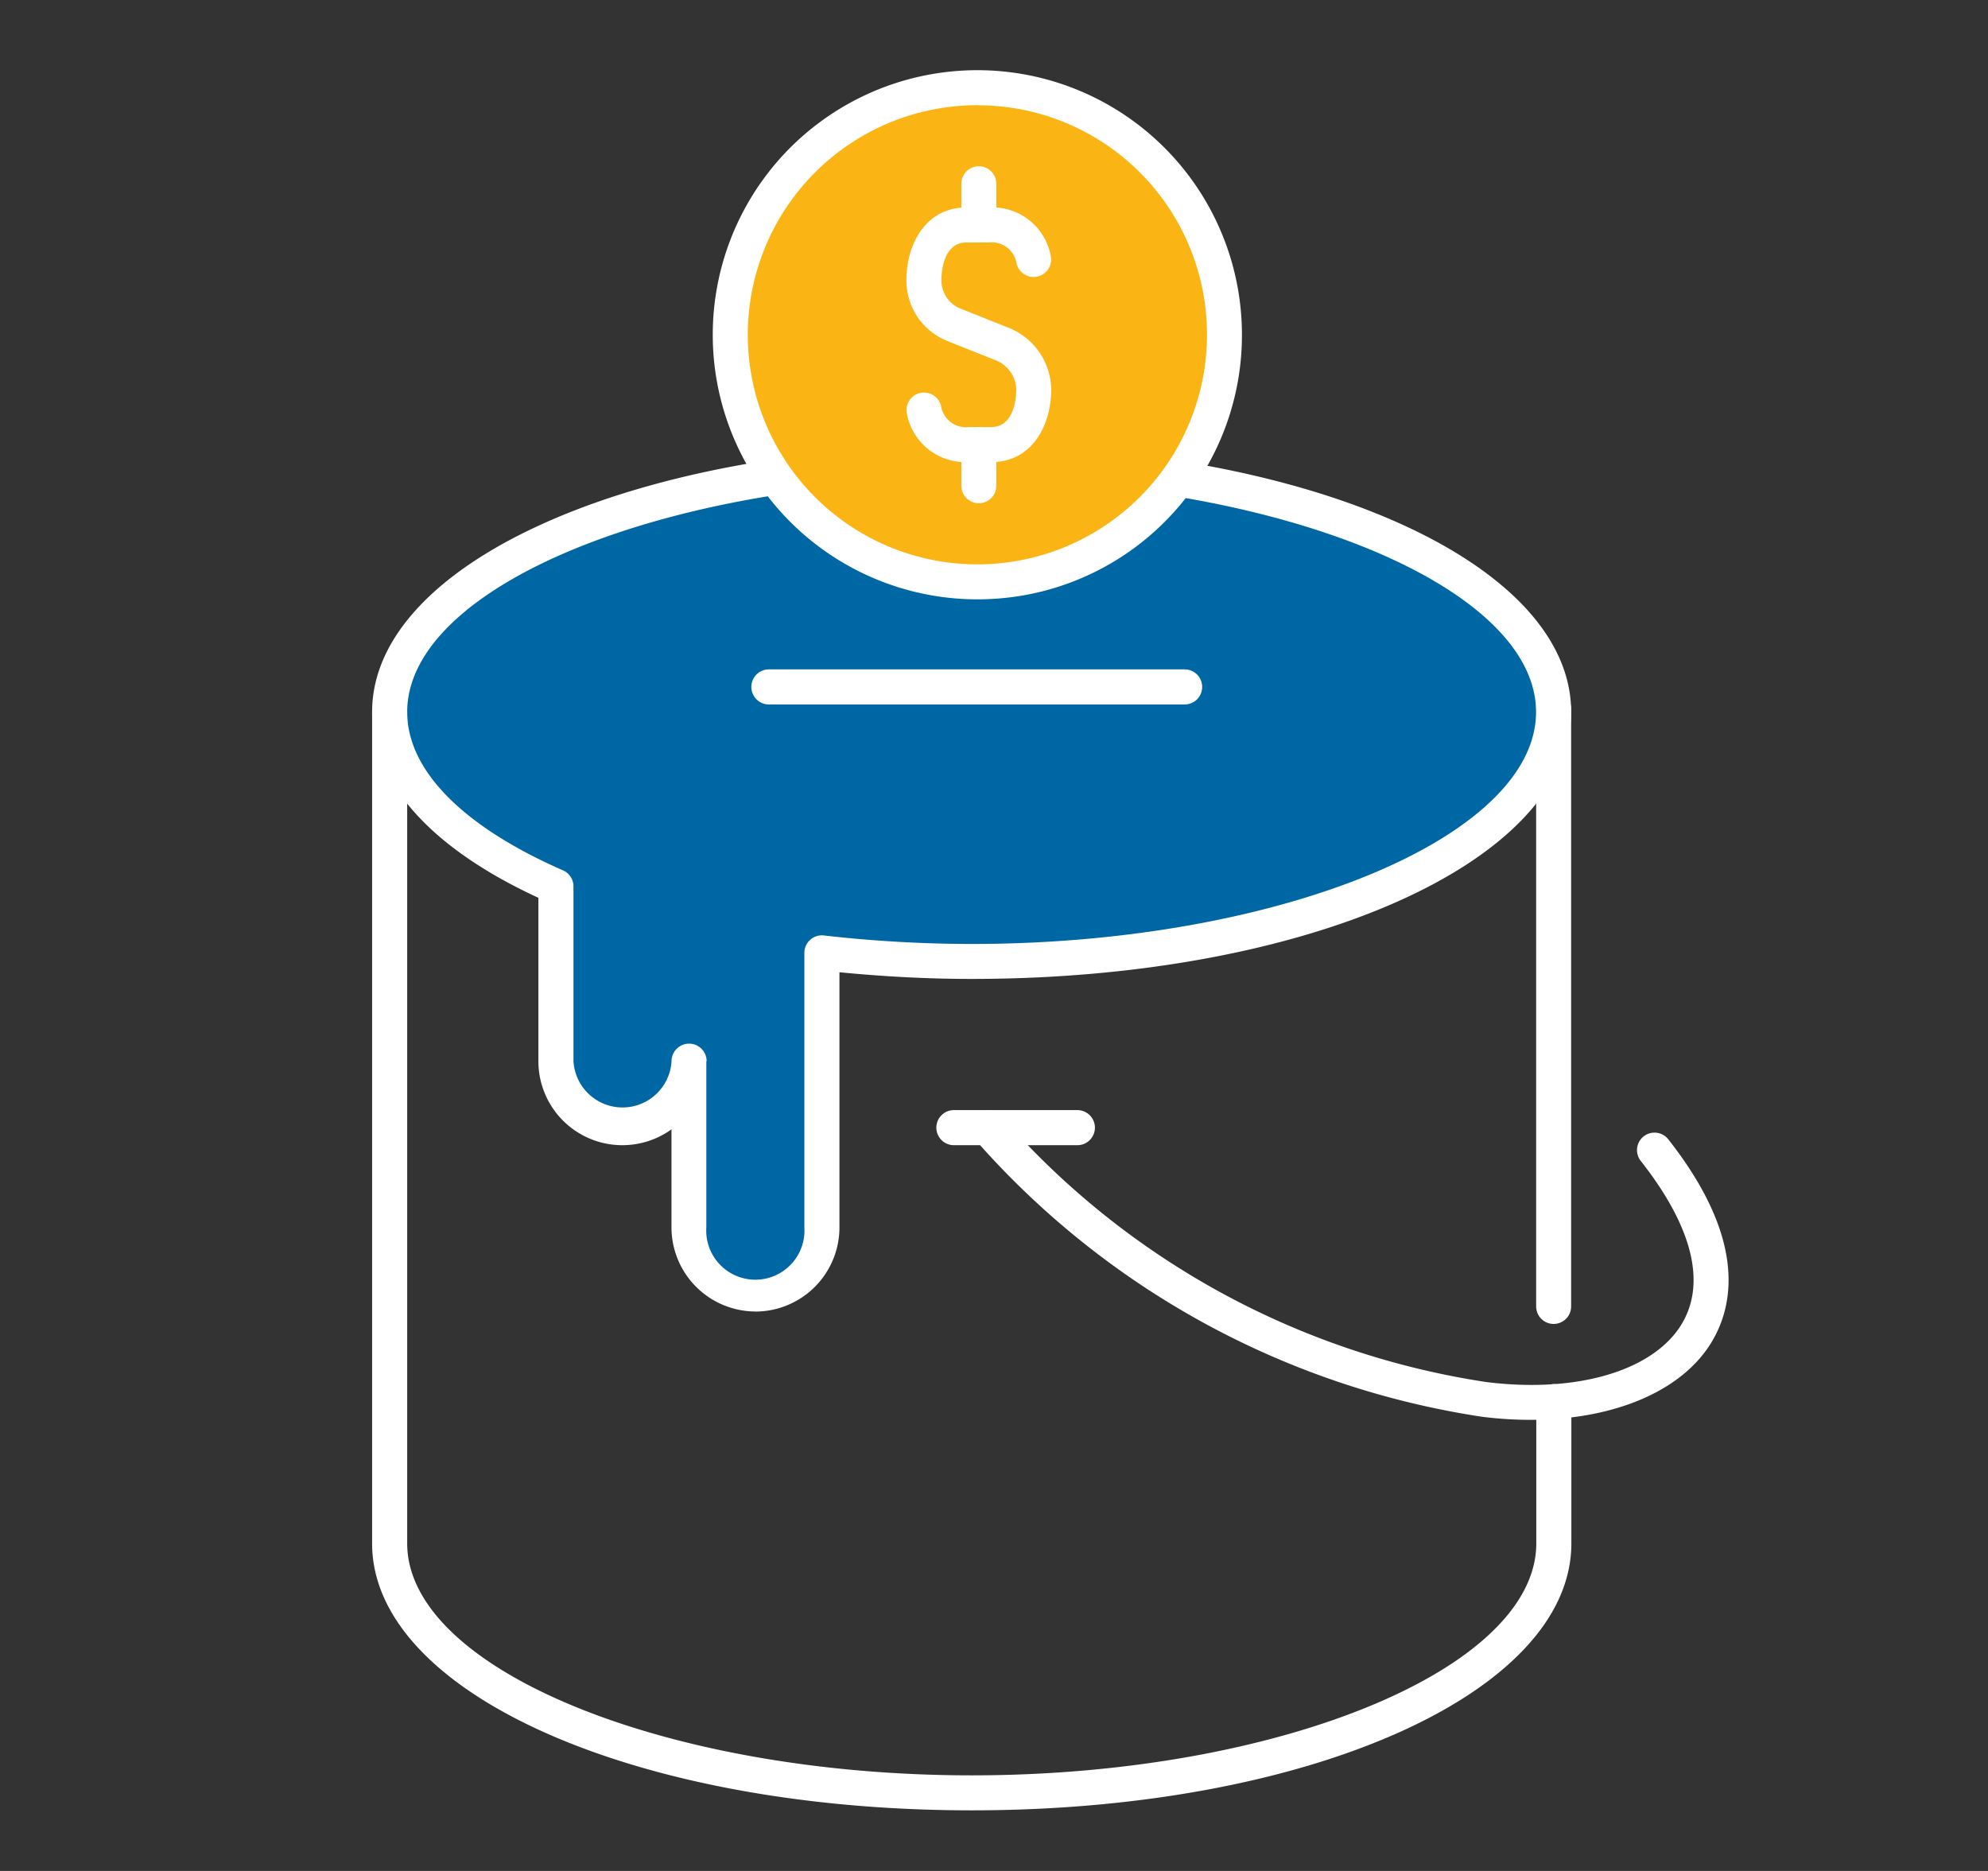 <svg xmlns="http://www.w3.org/2000/svg" xmlns:xlink="http://www.w3.org/1999/xlink" width="85" height="80" viewBox="0 0 85 80">
  <rect x="0" y="0" width="85" height="80" fill="#333333" stroke="none"/>
  <defs>
    <clipPath id="clip-path">
      <rect id="Rectángulo_21072" data-name="Rectángulo 21072" width="85" height="80" transform="translate(641 3019)" fill="rgba(245,255,0,0.81)"/>
    </clipPath>
    <clipPath id="clip-path-2">
      <rect id="Rectángulo_21056" data-name="Rectángulo 21056" width="58" height="74.407" fill="none"/>
    </clipPath>
  </defs>
  <g id="icn-comoutilizobrochazos" transform="translate(-641 -3019)" clip-path="url(#clip-path)">
    <g id="Grupo_19065" data-name="Grupo 19065" transform="translate(656.91 3022.001)">
      <g id="Grupo_19064" data-name="Grupo 19064" transform="translate(0 0)" clip-path="url(#clip-path-2)">
        <path id="Trazado_41234" data-name="Trazado 41234" d="M26.11,38.51h-5.28a.748.748,0,1,1,0-1.5h5.28a.748.748,0,0,1,0,1.5" transform="translate(4.045 7.456)" fill="#fff"/>
        <path id="Trazado_41235" data-name="Trazado 41235" d="M42.174,49.157a.747.747,0,0,1-.747-.747V22.85a.747.747,0,1,1,1.495,0V48.41a.747.747,0,0,1-.747.747" transform="translate(8.344 4.452)" fill="#fff"/>
        <path id="Trazado_41236" data-name="Trazado 41236" d="M25.508,13.965C11.764,13.965.623,18.739.623,24.63c0,2.9,2.716,5.534,7.11,7.457v7.474a2.844,2.844,0,0,0,5.688,0v7.11a2.844,2.844,0,0,0,5.689,0V34.926a56.477,56.477,0,0,0,6.4.369c13.744,0,24.885-4.774,24.885-10.665S39.252,13.965,25.508,13.965" transform="translate(0.125 2.813)" fill="#0067a5"/>
        <path id="Trazado_41237" data-name="Trazado 41237" d="M16.39,50.389A3.6,3.6,0,0,1,12.8,46.8V42.6A3.59,3.59,0,0,1,7.11,39.687V32.7C2.519,30.585,0,27.776,0,24.755c0-6.4,11.26-11.412,25.632-11.412s25.635,5.012,25.635,11.412S40.006,36.169,25.632,36.169c-1.854,0-3.75-.1-5.65-.286V46.8a3.6,3.6,0,0,1-3.592,3.592m-2.1-10.7V46.8a2.1,2.1,0,1,0,4.192,0V35.052a.748.748,0,0,1,.833-.742,56.091,56.091,0,0,0,6.313.364c13.086,0,24.138-4.541,24.138-9.918s-11.052-9.918-24.138-9.918S1.5,19.38,1.5,24.755c0,2.487,2.367,4.891,6.663,6.772a.75.75,0,0,1,.447.685v7.474a2.1,2.1,0,0,0,4.193,0,.748.748,0,0,1,1.5,0" transform="translate(0 2.688)" fill="#fff"/>
        <path id="Trazado_41238" data-name="Trazado 41238" d="M25.634,69.931C11.26,69.931,0,64.917,0,58.517V22.967a.748.748,0,0,1,1.5,0v35.55c0,5.376,11.054,9.918,24.138,9.918s24.138-4.541,24.138-9.918V52.456a.748.748,0,1,1,1.5,0v6.061c0,6.4-11.26,11.414-25.634,11.414" transform="translate(0 4.476)" fill="#fff"/>
        <path id="Trazado_41239" data-name="Trazado 41239" d="M45.238,50.254a16.563,16.563,0,0,1-2.08-.133A35.967,35.967,0,0,1,21.473,38.245a.748.748,0,0,1,1.141-.967A34.383,34.383,0,0,0,43.345,48.637c3.947.495,7.248-.512,8.409-2.565.991-1.754.369-4.135-1.8-6.889a.748.748,0,0,1,1.176-.925c3.25,4.13,2.84,6.929,1.925,8.549-1.231,2.181-4.191,3.447-7.818,3.447" transform="translate(4.289 7.456)" fill="#fff"/>
        <path id="Trazado_41240" data-name="Trazado 41240" d="M32.022,22.824H14.246a.748.748,0,1,1,0-1.5H32.022a.748.748,0,0,1,0,1.5" transform="translate(2.719 4.297)" fill="#fff"/>
        <path id="Trazado_41241" data-name="Trazado 41241" d="M33.856,11.187A10.5,10.5,0,1,1,23.353.622a10.534,10.534,0,0,1,10.5,10.565" transform="translate(2.588 0.126)" fill="#fab515"/>
        <path id="Trazado_41242" data-name="Trazado 41242" d="M23.478,22.625a11.313,11.313,0,1,1,11.25-11.313,11.295,11.295,0,0,1-11.25,11.313m0-21.129a9.817,9.817,0,1,0,9.756,9.817A9.8,9.8,0,0,0,23.478,1.5" transform="translate(2.463 0.001)" fill="#fff"/>
        <path id="Trazado_41243" data-name="Trazado 41243" d="M22.636,15.772h-.953a2.543,2.543,0,0,1-2.654-2.106.748.748,0,0,1,1.468-.284,1.08,1.08,0,0,0,1.186.894h.953c1.024,0,1.075-1.332,1.075-1.6a1.379,1.379,0,0,0-.872-1.254l-2.11-.842a2.781,2.781,0,0,1-1.713-2.6c0-1.491.8-3.095,2.57-3.095h.954a2.542,2.542,0,0,1,2.653,2.106.748.748,0,0,1-1.468.284,1.079,1.079,0,0,0-1.185-.894h-.954c-1.022,0-1.075,1.332-1.075,1.6A1.3,1.3,0,0,0,21.28,9.19l2.143.855c.019.007.037.016.055.024a2.884,2.884,0,0,1,1.729,2.607c0,1.491-.8,3.1-2.571,3.1" transform="translate(3.83 0.985)" fill="#fff"/>
        <path id="Trazado_41244" data-name="Trazado 41244" d="M21.717,6.676a.747.747,0,0,1-.747-.747V4.167a.747.747,0,0,1,1.495,0V5.929a.747.747,0,0,1-.747.747" transform="translate(4.224 0.689)" fill="#fff"/>
        <path id="Trazado_41245" data-name="Trazado 41245" d="M21.717,15.958a.747.747,0,0,1-.747-.747V13.449a.747.747,0,0,1,1.495,0v1.761a.747.747,0,0,1-.747.747" transform="translate(4.224 2.559)" fill="#fff"/>
      </g>
    </g>
  </g>
</svg>
